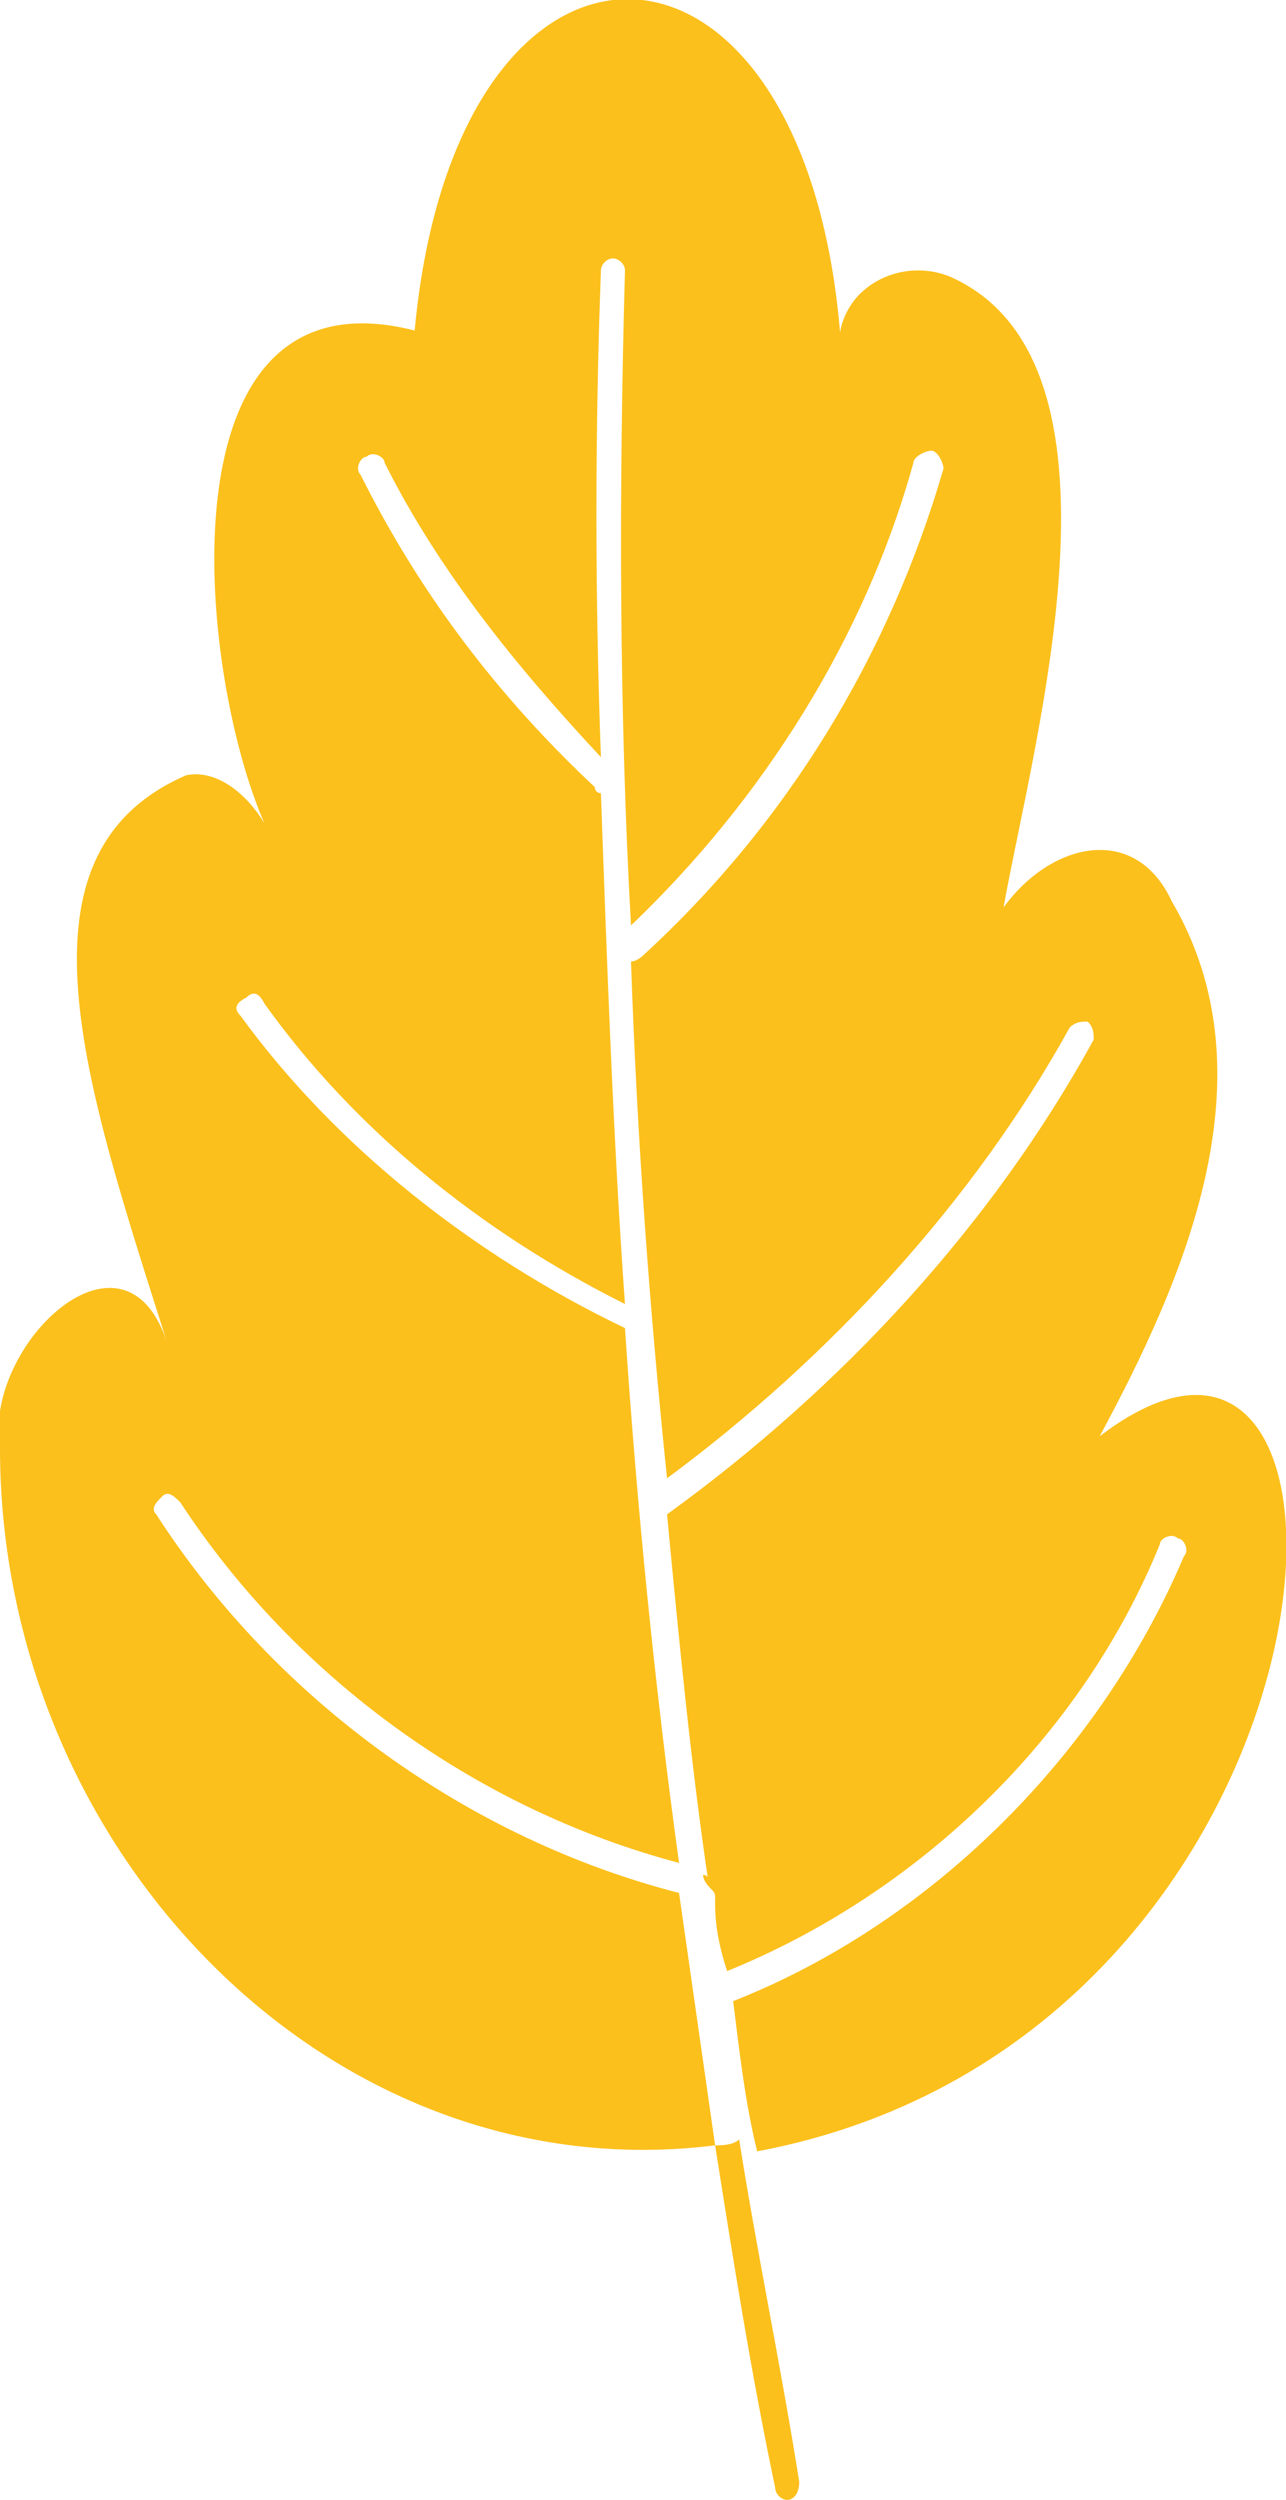 <?xml version="1.0" encoding="utf-8"?>
<!-- Generator: Adobe Illustrator 22.0.1, SVG Export Plug-In . SVG Version: 6.00 Build 0)  -->
<svg version="1.1" id="Layer_1" xmlns="http://www.w3.org/2000/svg" xmlns:xlink="http://www.w3.org/1999/xlink" x="0px" y="0px"
	 viewBox="0 0 21.4 41.6" style="enable-background:new 0 0 21.4 41.6;" xml:space="preserve">
<style type="text/css">
	.st0{fill:#FCC01C;}
</style>
<g>
	<path class="st0" d="M18.3,23.9c1.4-2.6,2.9-6,1.2-8.9c-0.6-1.3-2-1-2.8,0.1c0.5-2.8,2.3-9.1-0.9-10.5c-0.5-0.2-1.1-0.1-1.5,0.3
		c-0.2,0.2-0.4,0.6-0.3,0.9C13.5-1.8,7.6-2,6.9,5.5c-4.3-1.1-3.6,5.7-2.5,8.2c-0.3-0.5-0.8-0.9-1.3-0.8c-3,1.3-1.7,5.1-0.3,9.5
		c-0.7-2.3-3.1,0-2.8,1.7c0,6.7,5.5,12.4,11.9,11.6c-0.2-1.4-0.4-2.8-0.6-4.2c-3.5-0.9-6.7-3.2-8.7-6.3c-0.1-0.1,0-0.2,0.1-0.3
		c0.1-0.1,0.2,0,0.3,0.1c1.9,2.9,4.9,5.1,8.3,6c-0.4-2.9-0.7-5.9-0.9-8.9c-2.5-1.2-4.8-3-6.4-5.2c-0.1-0.1-0.1-0.2,0.1-0.3
		c0.1-0.1,0.2-0.1,0.3,0.1c1.5,2.1,3.6,3.8,6,5c-0.2-2.8-0.3-5.7-0.4-8.5c0,0-0.1,0-0.1-0.1c-1.6-1.5-2.9-3.2-3.9-5.2
		c-0.1-0.1,0-0.3,0.1-0.3c0.1-0.1,0.3,0,0.3,0.1c0.9,1.8,2.2,3.4,3.6,4.9c-0.1-2.7-0.1-5.4,0-8.1c0-0.1,0.1-0.2,0.2-0.2
		c0.1,0,0.2,0.1,0.2,0.2c-0.1,3.6-0.1,7.3,0.1,10.9c2.2-2.1,3.9-4.8,4.7-7.7c0-0.1,0.2-0.2,0.3-0.2c0.1,0,0.2,0.2,0.2,0.3
		c-0.9,3.1-2.6,5.9-5,8.1c0,0-0.1,0.1-0.2,0.1c0,0,0,0,0,0c0.1,2.9,0.3,5.7,0.6,8.6c2.7-2,5.1-4.6,6.7-7.5c0.1-0.1,0.2-0.1,0.3-0.1
		c0.1,0.1,0.1,0.2,0.1,0.3c-1.7,3.1-4.2,5.8-7.1,7.9c0.2,2.1,0.4,4.2,0.7,6.2c0.1,0.1,0.1,0.1,0.1,0.2c0,0,0,0.1,0,0.1
		c0,0.4,0.1,0.8,0.2,1.1c3.2-1.3,5.9-3.9,7.2-7.1c0-0.1,0.2-0.2,0.3-0.1c0.1,0,0.2,0.2,0.1,0.3c-1.4,3.3-4.2,6.1-7.5,7.4
		c0.1,0.8,0.2,1.7,0.4,2.5C22.7,33.9,23.4,20,18.3,23.9z"/>
	<path class="st0" d="M11.9,35.7c0.3,1.9,0.6,3.8,1,5.7c0,0.1,0.1,0.2,0.2,0.2c0,0,0,0,0,0c0.1,0,0.2-0.1,0.2-0.3
		c-0.3-1.9-0.7-3.8-1-5.7c0,0,0,0,0,0C12.2,35.7,12,35.7,11.9,35.7z"/>
	<path class="st0" d="M11.8,31.4c0-0.1,0-0.2-0.1-0.2C11.7,31.3,11.8,31.4,11.8,31.4C11.8,31.5,11.8,31.5,11.8,31.4z"/>
</g>
</svg>

